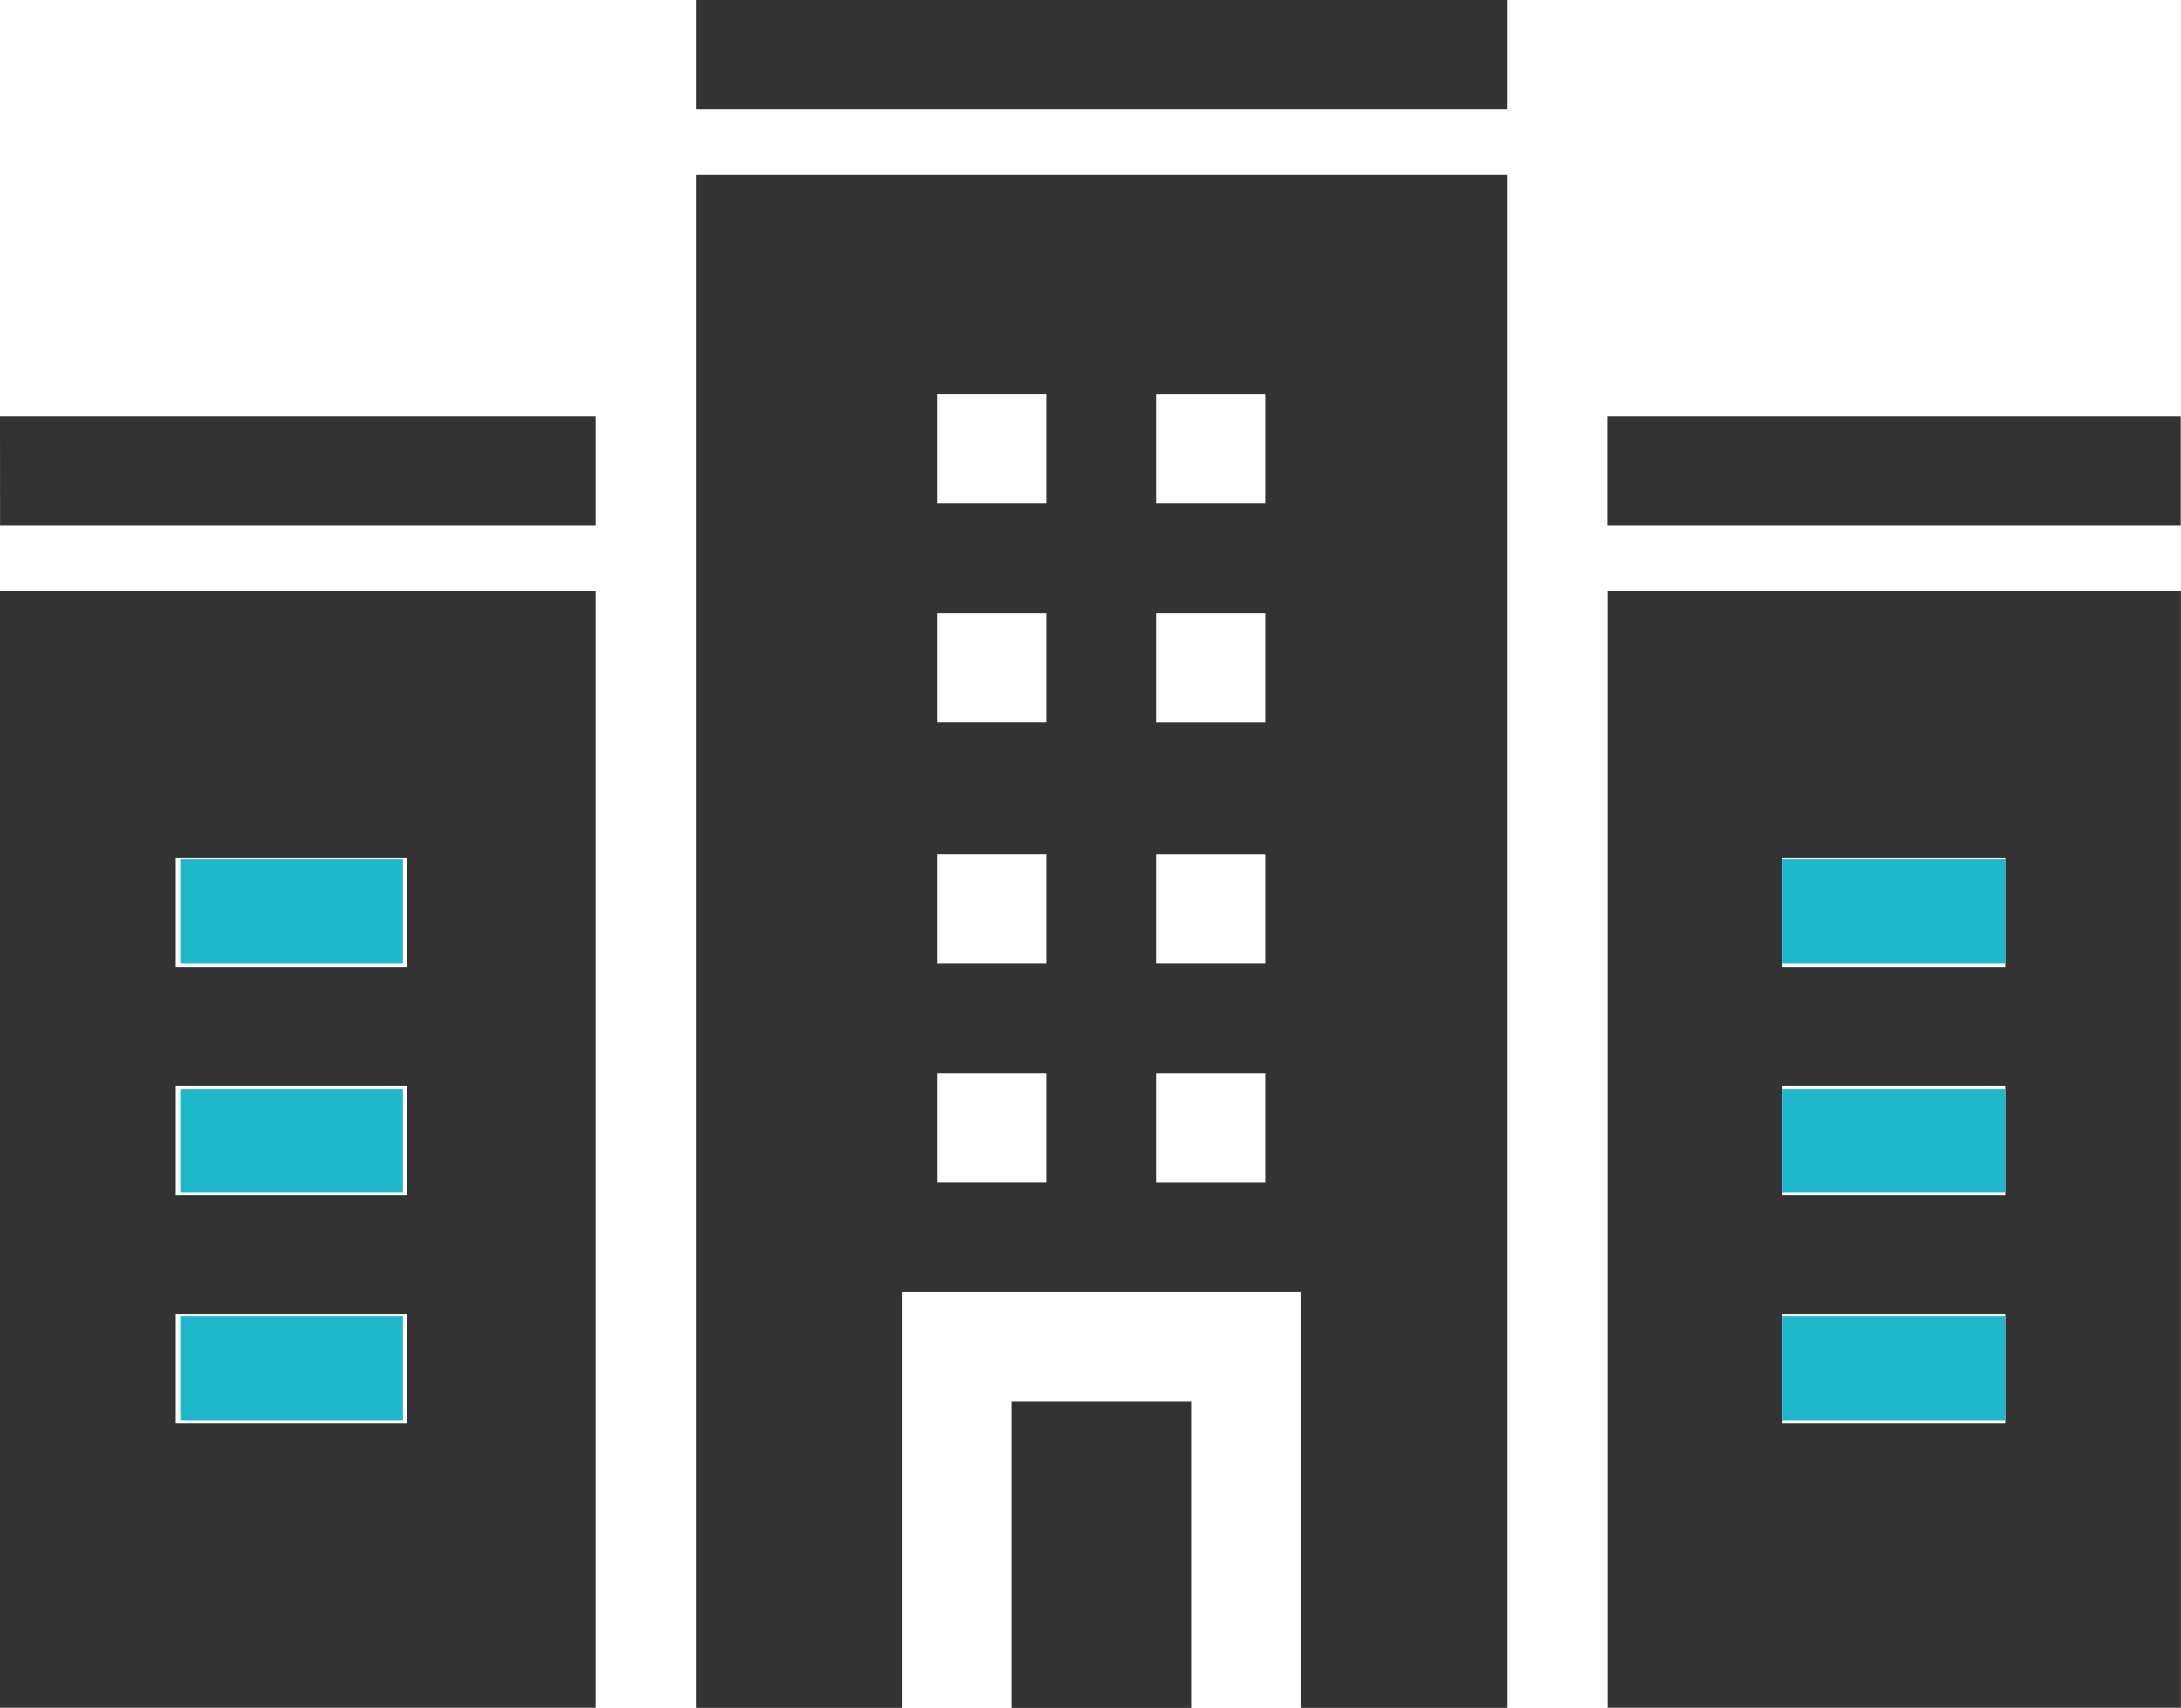 <svg id="Layer_1" data-name="Layer 1" xmlns="http://www.w3.org/2000/svg" viewBox="0 0 319.51 250.22"><defs><style>.cls-1{fill:#333;}.cls-2{fill:#1fb8cb;}</style></defs><path class="cls-1" d="M248.26,271.39H367v16H248.26Zm-102,77H233.5v-16H146.25Zm235.46-16v16h84v-16ZM248.26,297.05H367V521.61H336.8V460.66H278.41v60.95H248.26Zm67.36,48.12h16v-16h-16Zm0,32.08h16v-16h-16Zm0,35.29h16v-16h-16Zm0,32.08h16v-16h-16Zm-32.08-99.45h16v-16h-16Zm0,32.08h16v-16h-16Zm0,35.29h16v-16h-16Zm0,32.08h16v-16h-16Zm10.91,77h26.31V476.7H294.45ZM465.75,358v163.6h-84V358ZM440,463.87H407.37v16H440Zm0-33.37H407.37v16H440Zm0-33.36H407.37v16H440ZM233.5,358v163.6H146.25V358ZM205.91,463.87H172v16h33.89Zm0-33.37H172v16h33.89Zm0-33.36H172v16h33.89Z" transform="translate(-146.25 -271.39)"/><rect class="cls-2" x="261.12" y="125.9" width="32.61" height="15.25"/><rect class="cls-2" x="261.12" y="159.51" width="32.61" height="15.25"/><rect class="cls-2" x="261.12" y="192.87" width="32.61" height="15.25"/><rect class="cls-2" x="26.41" y="125.9" width="32.61" height="15.25"/><rect class="cls-2" x="26.41" y="159.51" width="32.61" height="15.25"/><rect class="cls-2" x="26.41" y="192.87" width="32.61" height="15.25"/></svg>